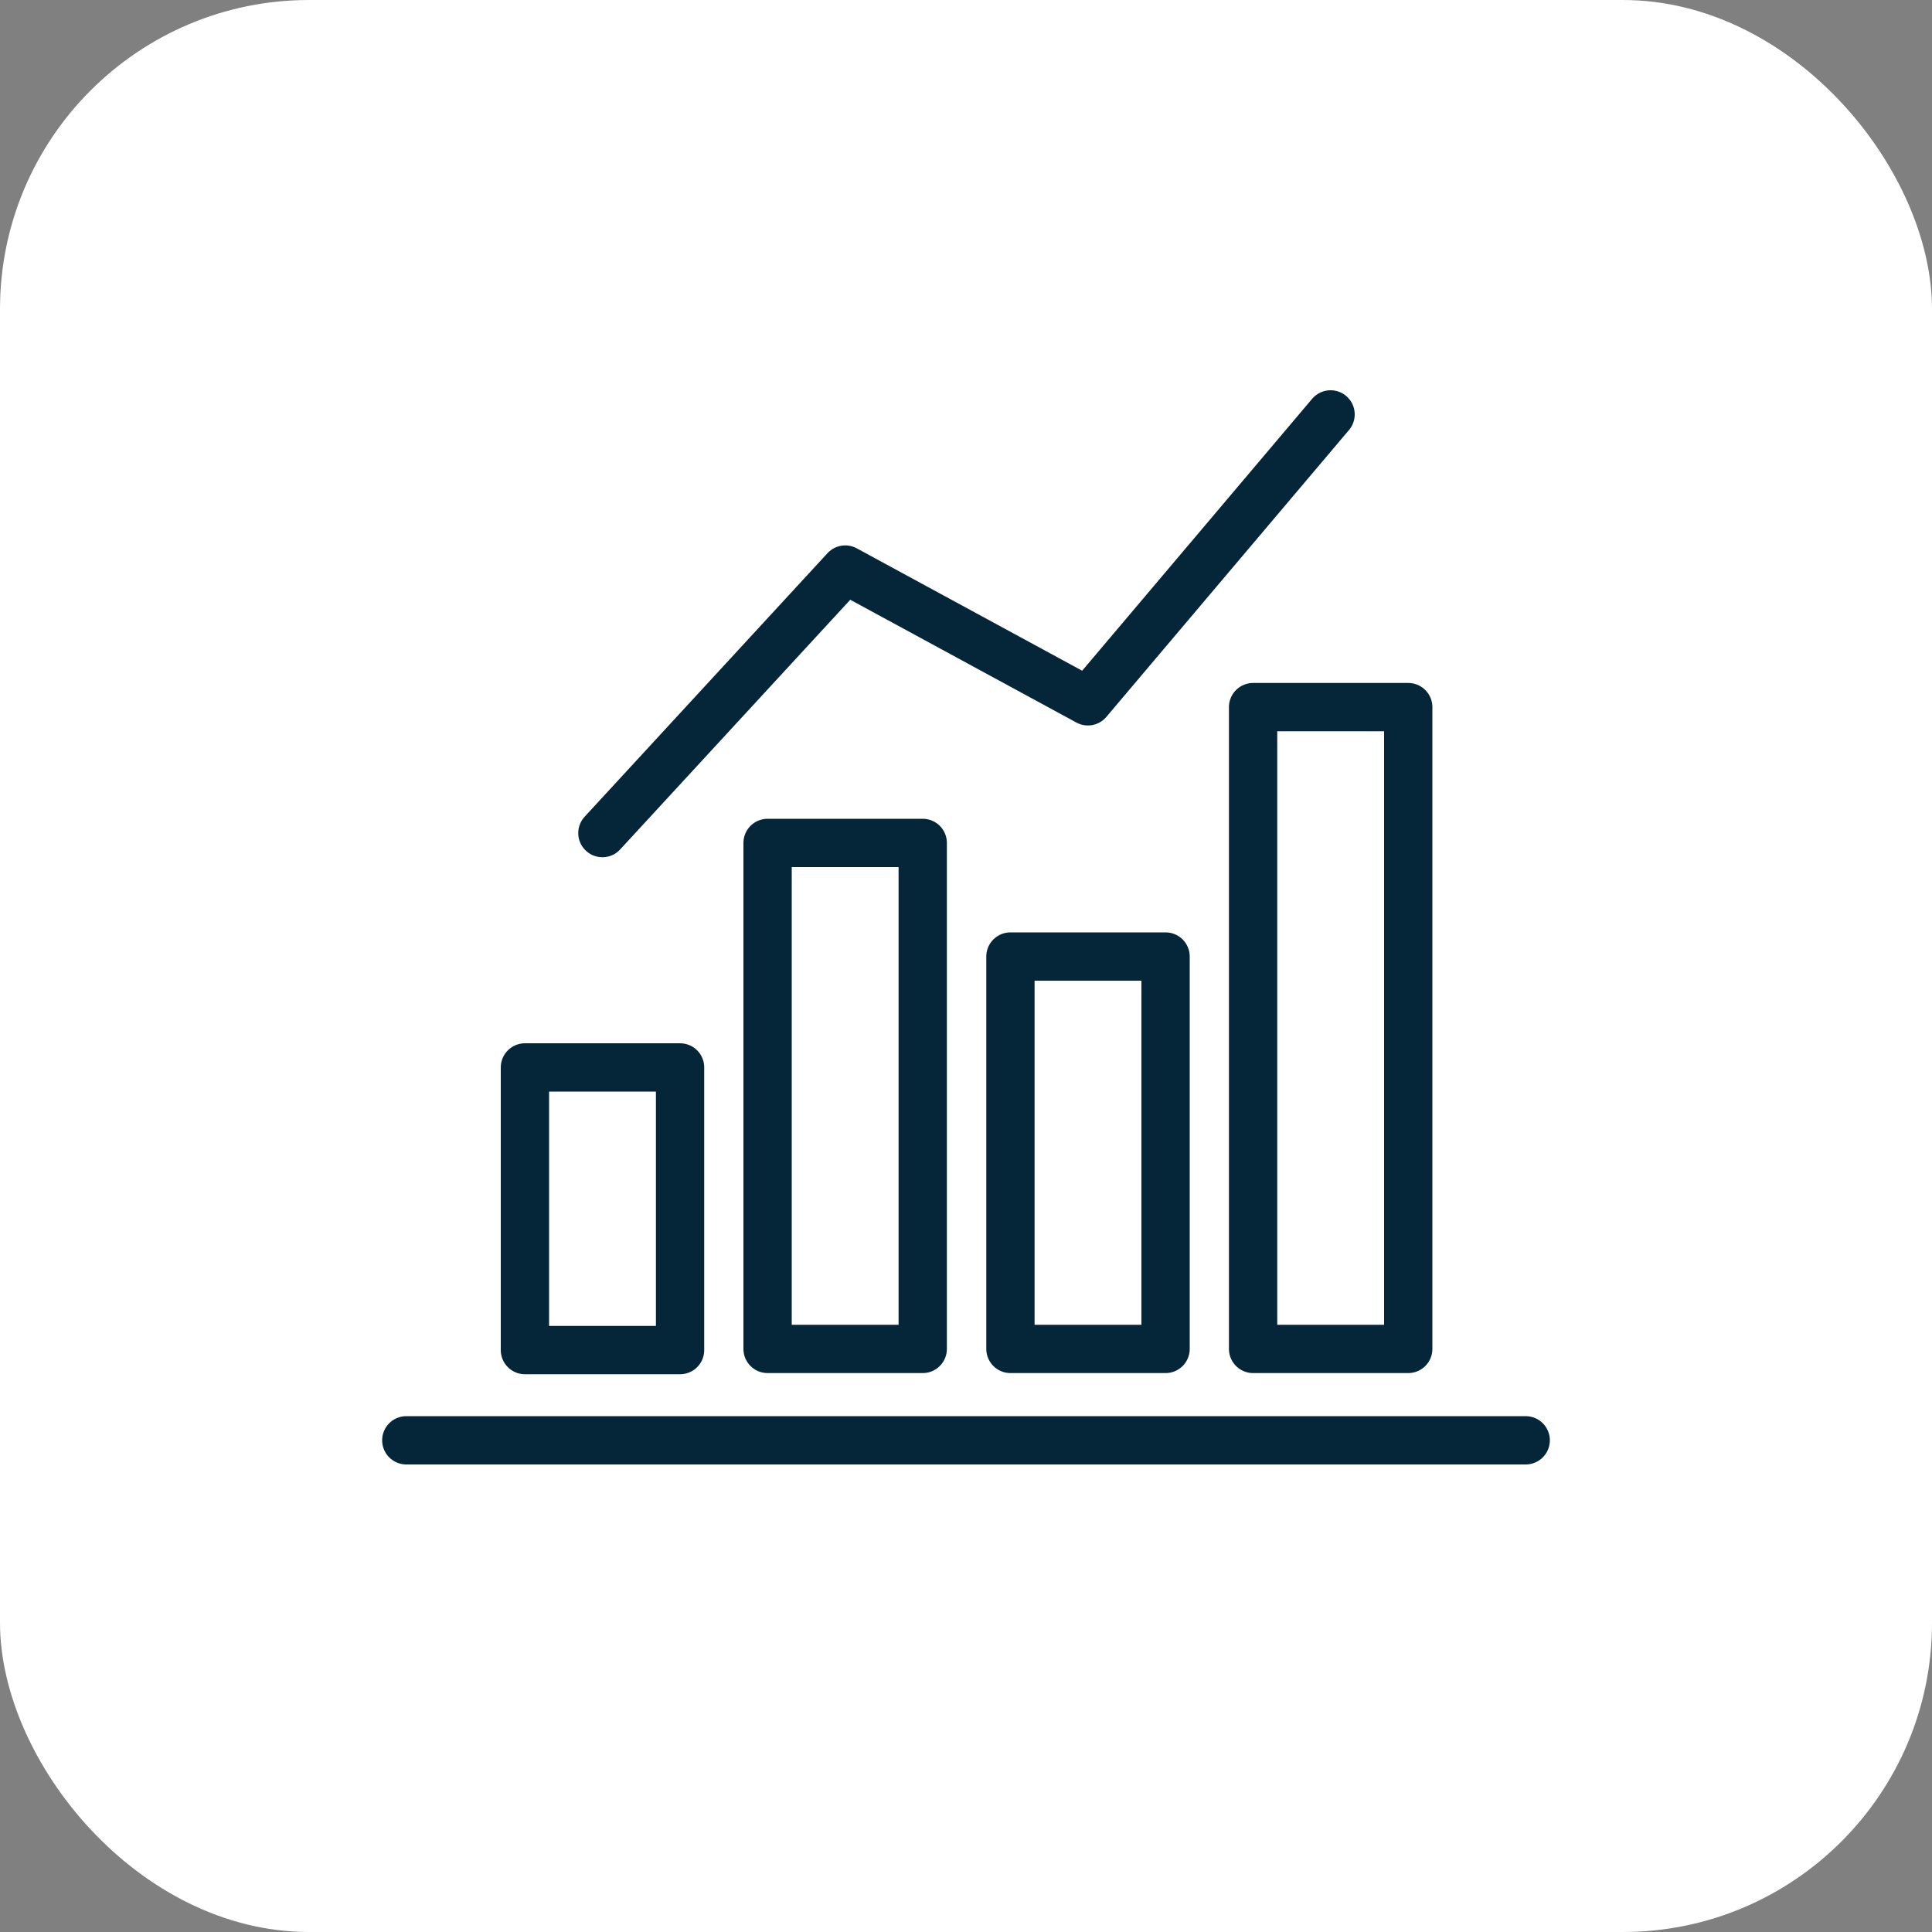 <?xml version="1.0" encoding="UTF-8"?><svg id="Capa_2" xmlns="http://www.w3.org/2000/svg" viewBox="0 0 100 100"><rect x="0" y="0" width="100" height="100" fill="#808080" stroke="none"/><g id="Fondo"><rect id="FONDO" width="100" height="100" rx="16" ry="16" style="fill:#fff;"/></g><g id="Gráfica"><rect x="27.17" y="55.25" width="8.03" height="14.63" style="fill:none; stroke:#052639; stroke-linecap:round; stroke-linejoin:round; stroke-width:2.5px;"/><rect x="39.73" y="43.63" width="8.03" height="26.19" style="fill:none; stroke:#052639; stroke-linecap:round; stroke-linejoin:round; stroke-width:2.5px;"/><rect x="52.3" y="49.51" width="8.03" height="20.31" style="fill:none; stroke:#052639; stroke-linecap:round; stroke-linejoin:round; stroke-width:2.5px;"/><rect x="64.86" y="36.6" width="8.03" height="33.22" style="fill:none; stroke:#052639; stroke-linecap:round; stroke-linejoin:round; stroke-width:2.5px;"/><line x1="21.03" y1="74.55" x2="78.97" y2="74.55" style="fill:none; stroke:#052639; stroke-linecap:round; stroke-linejoin:round; stroke-width:2.5px;"/><polyline points="31.18 43.12 43.75 29.48 56.31 36.3 68.87 21.45" style="fill:none; stroke:#052639; stroke-linecap:round; stroke-linejoin:round; stroke-width:2.5px;"/></g></svg>